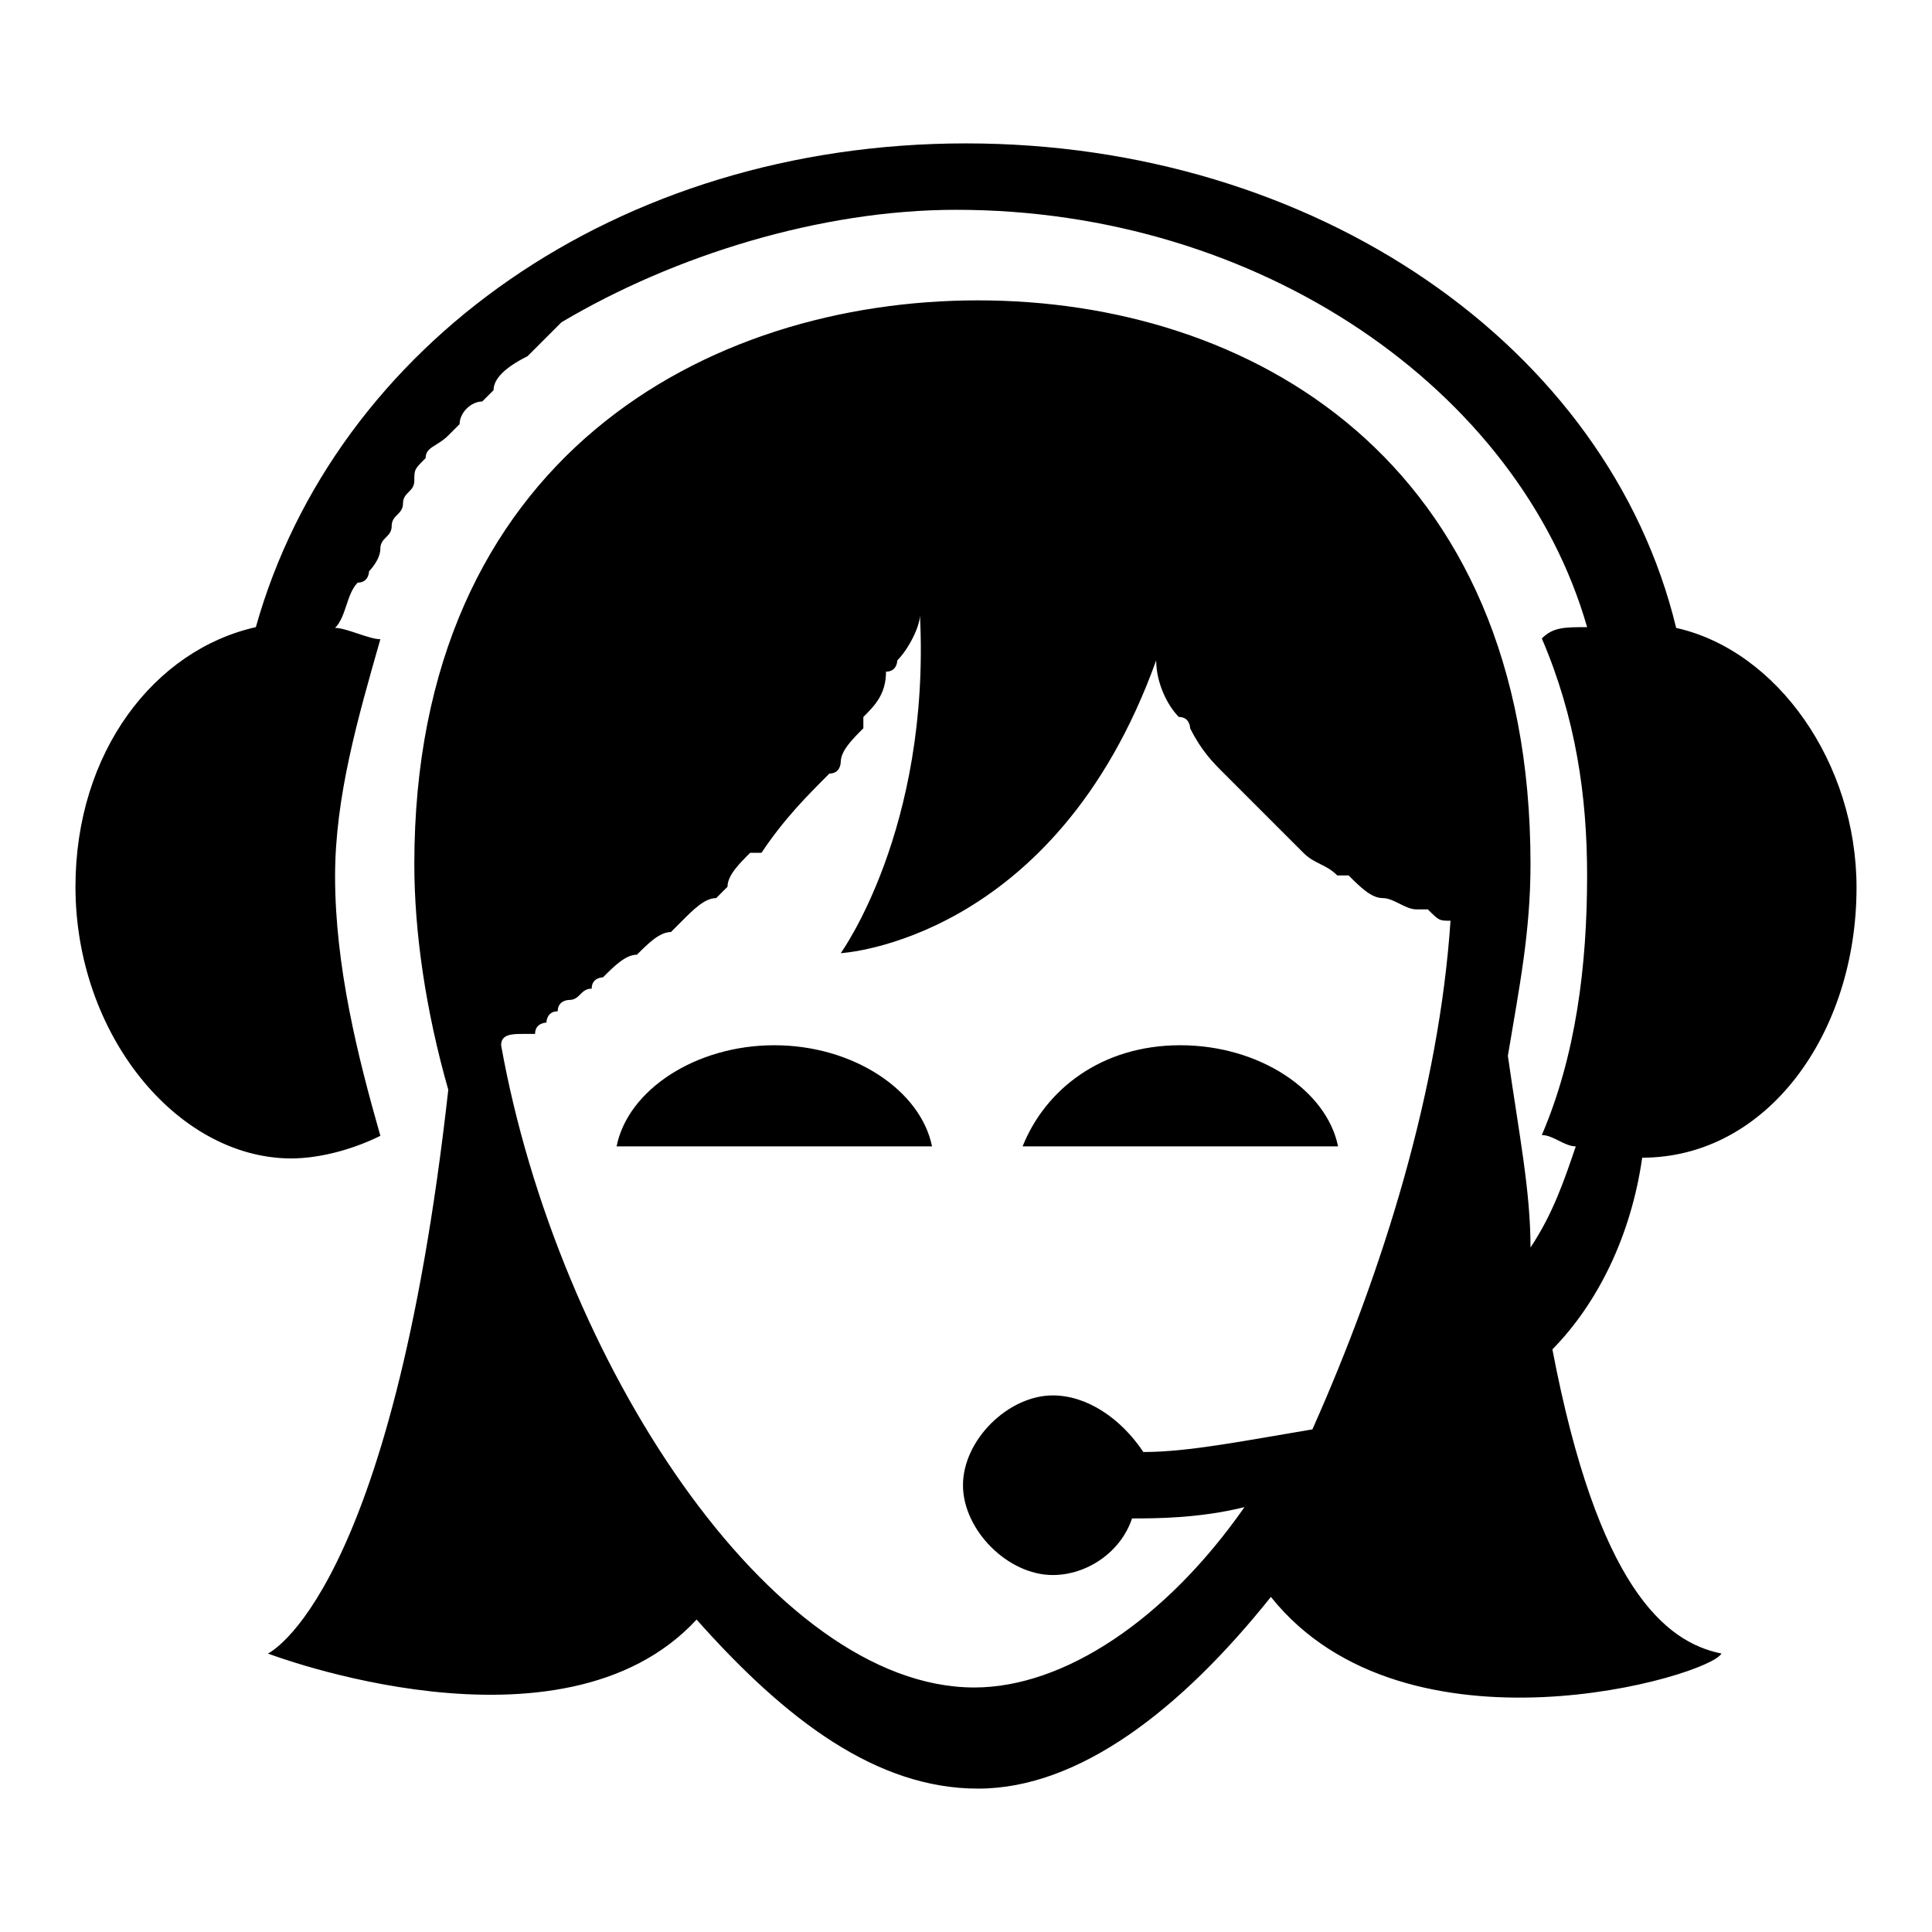 <?xml version="1.0" encoding="utf-8"?>
<!-- Svg Vector Icons : http://www.onlinewebfonts.com/icon -->
<!DOCTYPE svg PUBLIC "-//W3C//DTD SVG 1.1//EN" "http://www.w3.org/Graphics/SVG/1.1/DTD/svg11.dtd">
<svg version="1.1" xmlns="http://www.w3.org/2000/svg" xmlns:xlink="http://www.w3.org/1999/xlink" x="0px" y="0px" viewBox="0 0 256 256" enable-background="new 0 0 256 256" xml:space="preserve">
<g> <path fill="#000000" d="M217.6,153.4c-1.5,10.5-6,19.4-11.9,25.4c6,31.4,14.9,38.8,22.4,40.3c-1.5,3-41.8,14.9-59.7-7.5 c-11.9,14.9-25.4,25.4-38.8,25.4c-13.4,0-25.4-9-37.3-22.4c-17.9,19.4-56.8,4.5-56.8,4.5s16.4-7.5,23.9-74.7 c-3-10.5-4.5-20.9-4.5-29.9c0-53.8,38.8-74.7,74.7-74.7c35.8,0,73.2,20.9,73.2,74.7c0,9-1.5,16.4-3,25.4c1.5,10.5,3,17.9,3,25.4 c3-4.5,4.5-9,6-13.4c-1.5,0-3-1.5-4.5-1.5c4.5-10.5,6-22.4,6-34.4c0-10.5-1.5-20.9-6-31.4c1.5-1.5,3-1.5,6-1.5 c-9-31.4-43.3-55.3-83.6-55.3l0,0l0,0l0,0l0,0c-17.9,0-37.3,6-52.3,14.9l0,0c-1.5,1.5-3,3-4.5,4.5l0,0c-3,1.5-4.5,3-4.5,4.5 c0,0,0,0-1.5,1.5c-1.5,0-3,1.5-3,3l-1.5,1.5c-1.5,1.5-3,1.5-3,3c-1.5,1.5-1.5,1.5-1.5,3c0,1.5-1.5,1.5-1.5,3s-1.5,1.5-1.5,3 c0,1.5-1.5,1.5-1.5,3s-1.5,3-1.5,3s0,1.5-1.5,1.5c-1.5,1.5-1.5,4.5-3,6c1.5,0,4.5,1.5,6,1.5c-3,10.5-6,20.9-6,31.4 c0,11.9,3,23.9,6,34.4c-3,1.5-7.5,3-11.9,3C23.4,153.4,10,137,10,117.5c0-17.9,10.5-31.4,23.9-34.4C44.4,45.8,81.7,19,128,19l0,0 l0,0c46.3,0,85.1,26.9,94.1,64.2c13.4,3,23.9,17.9,23.9,34.4C246,137,234.1,153.4,217.6,153.4 M192.2,122c-1.5,0-1.5,0-3-1.5 c0,0,0,0-1.5,0s-3-1.5-4.5-1.5l0,0c-1.5,0-3-1.5-4.5-3h-1.5c-1.5-1.5-3-1.5-4.5-3l0,0c-1.5-1.5-3-3-4.5-4.5l-1.5-1.5 c-1.5-1.5-3-3-4.5-4.5l0,0c-1.5-1.5-3-3-4.5-6c0,0,0-1.5-1.5-1.5c-1.5-1.5-3-4.5-3-7.5c-13.4,37.3-41.8,38.8-41.8,38.8 s11.9-16.4,10.5-44.8c0,1.5-1.5,4.5-3,6c0,0,0,1.5-1.5,1.5c0,3-1.5,4.5-3,6c0,0,0,0,0,1.5c-1.5,1.5-3,3-3,4.5c0,0,0,1.5-1.5,1.5 c-3,3-6,6-9,10.5c-1.5,0-1.5,0-1.5,0c-1.5,1.5-3,3-3,4.5l-1.5,1.5c-1.5,0-3,1.5-4.5,3c0,0,0,0-1.5,1.5c-1.5,0-3,1.5-4.5,3l0,0 c-1.5,0-3,1.5-4.5,3c0,0-1.5,0-1.5,1.5c-1.5,0-1.5,1.5-3,1.5c0,0-1.5,0-1.5,1.5c-1.5,0-1.5,1.5-1.5,1.5s-1.5,0-1.5,1.5h-1.5 c-1.5,0-3,0-3,1.5c7.5,41.8,35.8,85.1,62.7,85.1c11.9,0,25.4-9,35.8-23.9c-6,1.5-11.9,1.5-14.9,1.5c-1.5,4.5-6,7.5-10.5,7.5 c-6,0-11.9-6-11.9-11.9c0-6,6-11.9,11.9-11.9c4.5,0,9,3,12,7.5c6,0,13.4-1.5,22.4-3C183.3,168.3,190.7,144.4,192.2,122L192.2,122z  M156.4,138.5c10.5,0,19.4,6,20.9,13.4h-41.8C138.5,144.4,145.9,138.5,156.4,138.5 M102.6,138.5c10.5,0,19.4,6,20.9,13.4H81.7 C83.2,144.4,92.2,138.5,102.6,138.5"/></g>
</svg>